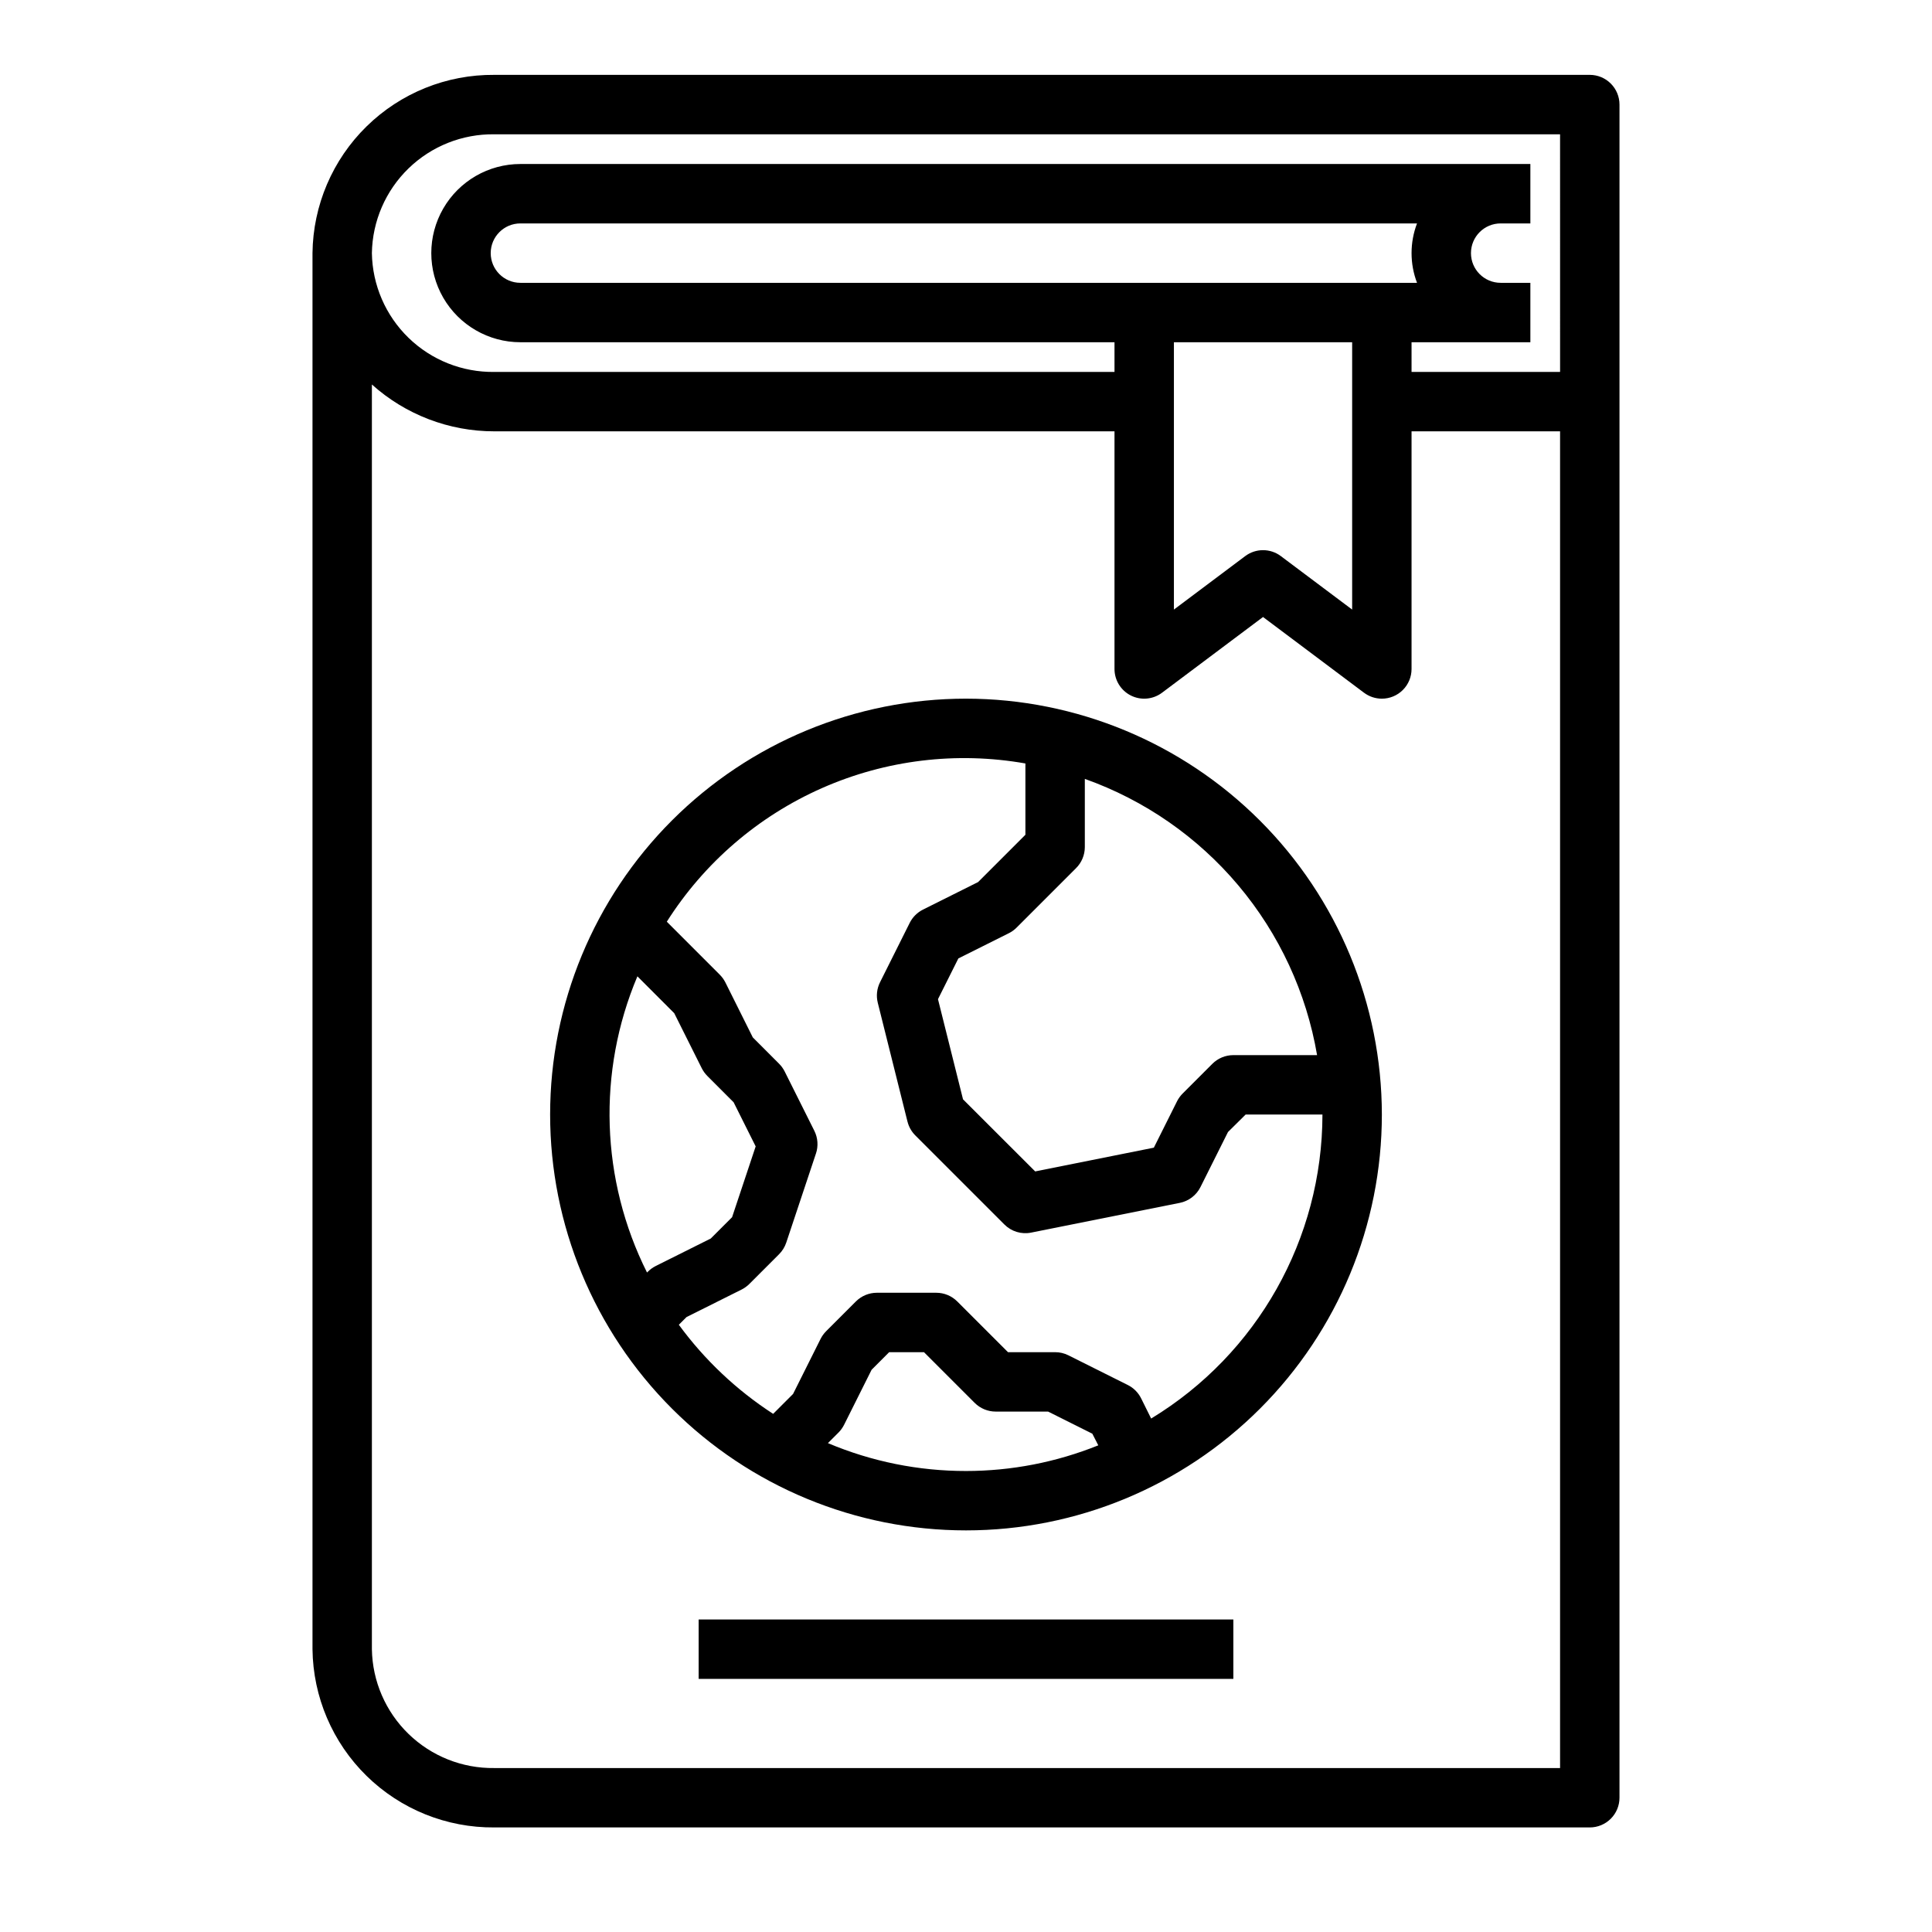 <?xml version="1.0" encoding="UTF-8"?>
<!-- Uploaded to: SVG Repo, www.svgrepo.com, Generator: SVG Repo Mixer Tools -->
<svg fill="#000000" width="800px" height="800px" version="1.1" viewBox="144 144 512 512" xmlns="http://www.w3.org/2000/svg">
 <g>
  <path d="m400 329.15c-29.23 0-57.262 11.613-77.93 32.281-20.668 20.668-32.281 48.699-32.281 77.93 0 29.227 11.613 57.262 32.281 77.93 20.668 20.668 48.699 32.277 77.93 32.277 29.227 0 57.258-11.609 77.926-32.277 20.668-20.668 32.281-48.703 32.281-77.93-0.031-29.219-11.652-57.234-32.312-77.895-20.664-20.66-48.676-32.285-77.895-32.316zm-82.238 150.36-0.004 0.004c-0.754 0.379-1.445 0.879-2.047 1.477l-0.242 0.242v0.004c-12.289-24.535-13.223-53.219-2.551-78.5l9.762 9.77 7.297 14.594c0.383 0.754 0.883 1.445 1.48 2.047l6.965 6.977 5.84 11.684-6.25 18.758-5.652 5.652zm82.238 54.32c-12.57 0.012-25.012-2.5-36.59-7.387l2.793-2.793c0.598-0.602 1.098-1.293 1.48-2.047l7.297-14.594 4.66-4.668h9.227l13.438 13.438c1.477 1.477 3.477 2.305 5.566 2.305h13.887l11.723 5.863 1.574 3.078-0.004 0.004c-11.141 4.488-23.039 6.797-35.051 6.801zm49.066-13.902-2.652-5.344-0.004-0.004c-0.758-1.531-2-2.777-3.531-3.539l-15.742-7.871-0.004-0.004c-1.094-0.543-2.297-0.828-3.519-0.824h-12.484l-13.438-13.438c-1.477-1.477-3.477-2.309-5.566-2.309h-15.742c-2.09 0-4.09 0.832-5.566 2.309l-7.871 7.871c-0.598 0.602-1.098 1.289-1.48 2.047l-7.297 14.594-5.273 5.273c-9.699-6.289-18.168-14.289-24.996-23.613l2.039-2.039 14.602-7.297h0.004c0.754-0.383 1.445-0.883 2.043-1.48l7.875-7.875c0.863-0.863 1.516-1.918 1.902-3.074l7.871-23.617h0.004c0.66-1.98 0.504-4.141-0.426-6.008l-7.871-15.742c-0.383-0.758-0.883-1.449-1.48-2.047l-6.965-6.977-7.262-14.562c-0.383-0.754-0.883-1.445-1.48-2.047l-14.043-14.051c9.902-15.621 24.223-27.945 41.141-35.414 16.922-7.465 35.68-9.734 53.891-6.519v18.895l-12.531 12.531-14.602 7.297c-1.527 0.762-2.766 2-3.527 3.523l-7.871 15.742v0.004c-0.84 1.68-1.047 3.602-0.594 5.422l7.871 31.488h0.004c0.344 1.387 1.059 2.652 2.07 3.664l23.617 23.617-0.004-0.004c1.852 1.859 4.512 2.668 7.086 2.148l39.359-7.871c2.387-0.473 4.422-2.019 5.512-4.195l7.297-14.594 4.676-4.629h20.355c-0.039 32.934-17.242 63.469-45.395 80.562zm21.781-96.309c-2.09 0-4.09 0.832-5.566 2.309l-7.871 7.871c-0.598 0.602-1.098 1.293-1.48 2.047l-6.148 12.297-31.449 6.297-19.121-19.105-6.637-26.543 5.398-10.793 13.383-6.691h0.004c0.758-0.379 1.445-0.879 2.047-1.48l15.742-15.742v-0.004c1.488-1.469 2.328-3.473 2.34-5.562v-18.105c15.836 5.633 29.891 15.383 40.707 28.25 10.82 12.867 18.012 28.387 20.844 44.957z"/>
  <path d="m329.15 573.18h141.7v15.742h-141.7z"/>
  <path d="m565.31 163.84h-290.3c-12.652-0.109-24.828 4.801-33.863 13.656-9.031 8.852-14.188 20.93-14.332 33.578v369.98c0.145 12.648 5.301 24.727 14.332 33.578 9.035 8.855 21.211 13.766 33.863 13.656h290.3c2.086 0 4.09-0.832 5.566-2.309 1.477-1.477 2.305-3.477 2.305-5.566v-448.7c0-2.09-0.828-4.09-2.305-5.566-1.477-1.477-3.481-2.309-5.566-2.309zm-7.875 448.71h-282.43c-8.477 0.117-16.652-3.133-22.734-9.035-6.082-5.902-9.578-13.977-9.715-22.453v-335.17c8.91 8.004 20.469 12.426 32.449 12.414h164.35v62.977c0 2.984 1.684 5.707 4.352 7.043 2.668 1.332 5.859 1.043 8.242-0.746l26.766-20.07 26.766 20.074v-0.004c1.363 1.023 3.019 1.574 4.723 1.574 2.086 0 4.09-0.828 5.566-2.305 1.477-1.477 2.305-3.477 2.305-5.566v-62.977h39.359zm-37.91-393.6h-237.61c-4.348 0-7.871-3.523-7.871-7.871 0-4.348 3.523-7.871 7.871-7.871h237.61c-1.93 5.07-1.93 10.672 0 15.742zm-17.191 15.746v70.848l-18.895-14.168v-0.004c-2.797-2.098-6.648-2.098-9.445 0l-18.895 14.172v-70.848zm55.105 7.871h-39.363v-7.871h31.488v-15.746h-7.871c-4.348 0-7.871-3.523-7.871-7.871 0-4.348 3.523-7.871 7.871-7.871h7.871v-15.746h-267.65c-8.438 0-16.234 4.5-20.453 11.809-4.219 7.309-4.219 16.309 0 23.617 4.219 7.305 12.016 11.809 20.453 11.809h157.44v7.871h-164.35c-8.477 0.113-16.652-3.133-22.734-9.039-6.082-5.902-9.578-13.977-9.715-22.449 0.137-8.477 3.633-16.551 9.715-22.453 6.082-5.902 14.258-9.152 22.734-9.035h282.43z"/>
 </g>
</svg>